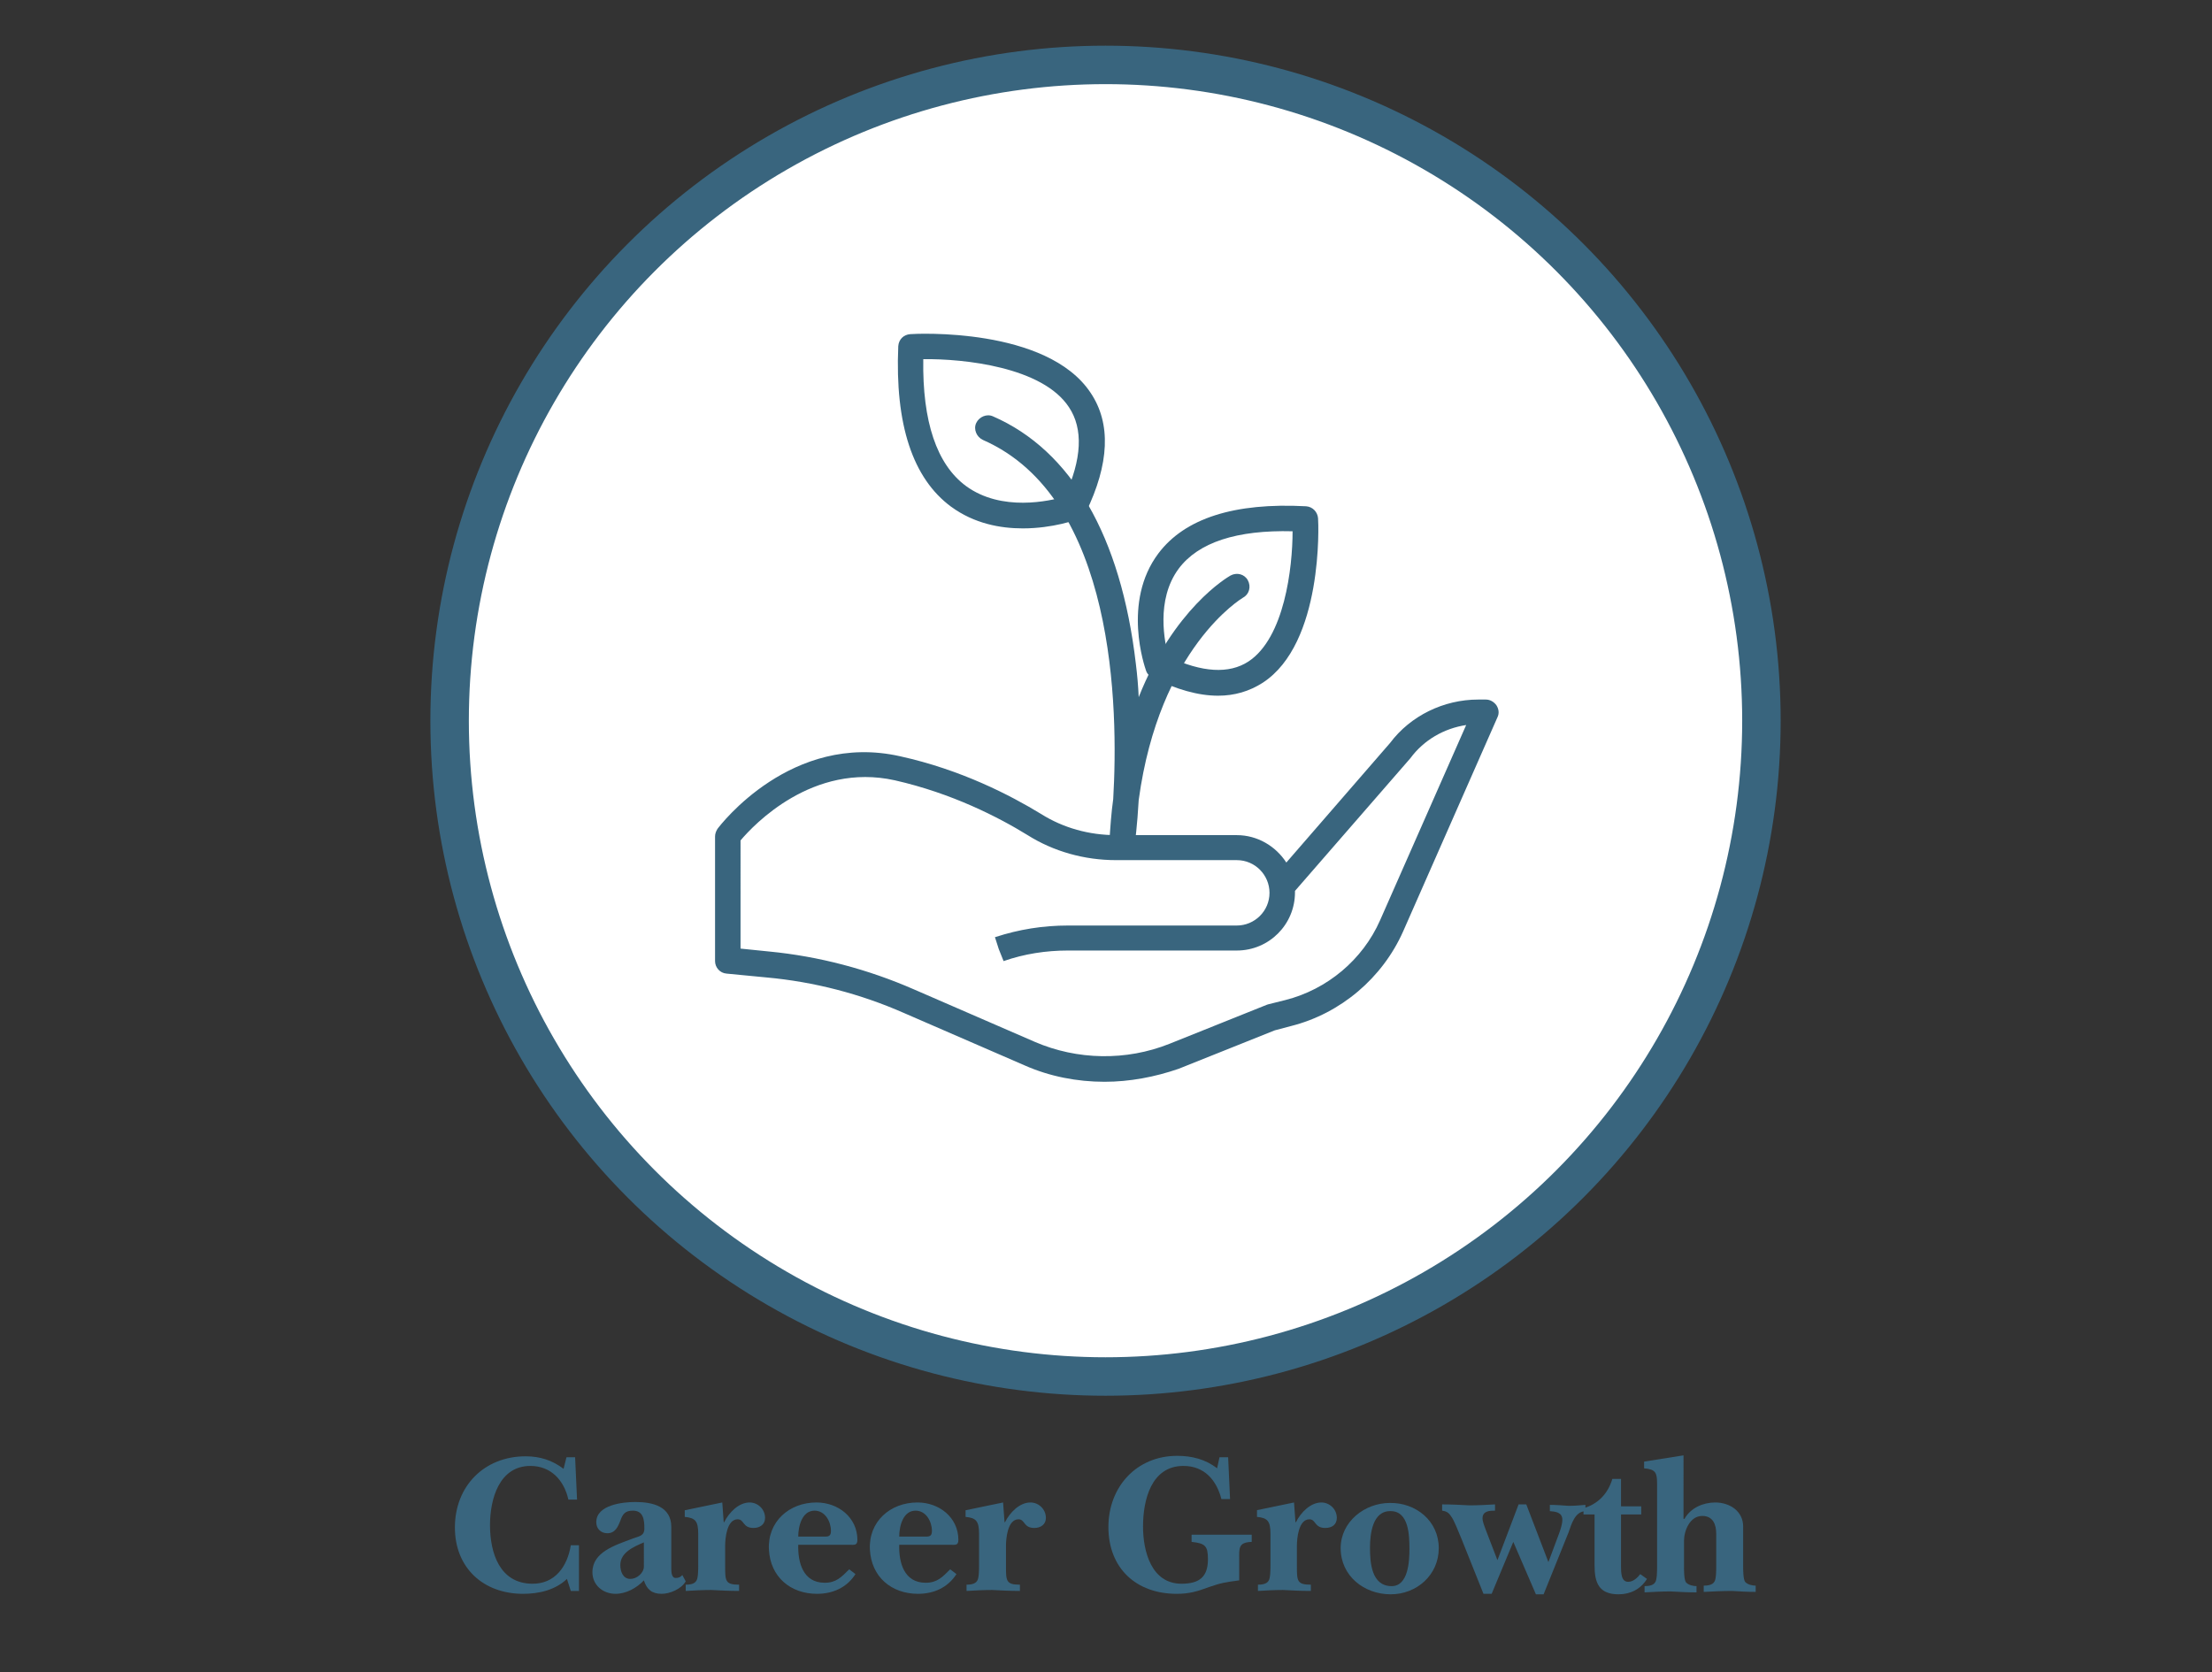 <?xml version="1.0" encoding="utf-8"?>
<!-- Generator: Adobe Illustrator 26.3.1, SVG Export Plug-In . SVG Version: 6.00 Build 0)  -->
<svg version="1.1" id="Layer_1" xmlns="http://www.w3.org/2000/svg" xmlns:xlink="http://www.w3.org/1999/xlink" x="0px" y="0px"
	 viewBox="0 0 460 347.8" style="enable-background:new 0 0 460 347.8;" xml:space="preserve">
<rect x="0" y="0" width="460" height="347.8" fill="#333333" stroke="none"/>
<style type="text/css">
	.st0{fill:#FFFFFF;stroke:#39657E;stroke-width:8;stroke-miterlimit:10;}
	.st1{fill:#39657E;}
</style>
<circle class="st0" cx="229.9" cy="149.9" r="136.4"/>
<g>
	<path class="st1" d="M117.9,328.4c-2.4,2.3-5.8,3.1-9.1,3.1c-8.3,0-14.2-5.4-14.2-13.8c0-8.6,6.1-14.8,14.7-14.8
		c3,0,5.5,0.8,7.9,2.6l0.6-2.4h1.8l0.4,8.8h-1.8c-0.9-4-3.6-7-7.9-7c-6.5,0-8.4,6.9-8.4,12.3c0,5.8,2,12.1,8.7,12.2
		c4.8,0.1,7.4-3.6,8.1-8h1.7v9.5h-1.7L117.9,328.4z"/>
	<path class="st1" d="M142.6,328.9c-0.9,1.6-3.3,2.6-5,2.6c-2,0-3.1-0.9-3.7-2.8c-1.5,1.6-3.7,2.8-5.9,2.8c-2.6,0-4.8-1.8-4.8-4.5
		c0-4.2,4.7-5.6,8.4-7c1.3-0.5,2.4-0.5,2.4-2.1c0-1.8-0.2-3.7-2.4-3.7c-1.6,0-2.1,0.7-2.6,2.1c-0.5,1.3-1.1,2.6-2.7,2.6
		c-1.3,0-2.3-0.9-2.3-2.3c0-3.6,5.5-4.2,8.1-4.2c3.6,0,7.5,0.9,7.5,5.2v8.5c0,0.7,0,2.1,0.9,2.1c0.7,0,1-0.2,1.4-0.6L142.6,328.9z
		 M133.9,320.8c-2.1,0.9-4.9,2.1-4.9,4.7c0,1.3,0.5,2.9,2.1,2.9c1.3,0,2.8-1.2,2.8-2.6V320.8z"/>
	<path class="st1" d="M142.5,314.1l7.7-1.6l0.3,4.1h0.1c1-2,3-4.1,5.3-4.1c1.7,0,3.2,1.4,3.2,3.2c0,1.4-1.1,2.1-2.4,2.1
		c-2.3,0-1.9-1.8-3.3-1.8c-2.3,0-2.6,4.1-2.6,5.5v4.2c0,3.1,0,3.9,2.9,3.9v1.3c-1.9,0-3.9-0.1-5.8-0.2c-1.8,0-3.5,0.1-5.3,0.2v-1.3
		c0.7,0,1.8-0.1,2.2-0.8c0.4-0.5,0.4-2.4,0.4-3.2V319c0-2.6-0.6-3.3-2.8-3.5V314.1z"/>
	<path class="st1" d="M166,321.3c-0.1,3.7,1,7.9,5.5,7.9c2.4,0,3.5-1.2,5.1-2.8l1.3,1c-1.8,2.8-4.7,4.1-8,4.1c-5.5,0-9.7-3.5-10-9.2
		c-0.3-5.8,4.2-9.8,9.9-9.8c4.5,0,8.5,3.1,8.5,7.8c0,1.2-0.7,1-1.7,1H166z M171.6,319.6c0.9,0,1.2-0.3,1.2-1.2
		c0-1.9-1.2-4.2-3.4-4.2c-2.6,0-3.4,3.2-3.4,5.4H171.6z"/>
	<path class="st1" d="M187,321.3c-0.1,3.7,1,7.9,5.5,7.9c2.4,0,3.5-1.2,5.1-2.8l1.3,1c-1.8,2.8-4.7,4.1-8,4.1c-5.5,0-9.7-3.5-10-9.2
		c-0.3-5.8,4.2-9.8,9.9-9.8c4.5,0,8.5,3.1,8.5,7.8c0,1.2-0.7,1-1.7,1H187z M192.6,319.6c0.9,0,1.2-0.3,1.2-1.2
		c0-1.9-1.2-4.2-3.4-4.2c-2.6,0-3.4,3.2-3.4,5.4H192.6z"/>
	<path class="st1" d="M200.9,314.1l7.7-1.6l0.3,4.1h0.1c1-2,3-4.1,5.3-4.1c1.7,0,3.2,1.4,3.2,3.2c0,1.4-1.1,2.1-2.4,2.1
		c-2.3,0-1.9-1.8-3.3-1.8c-2.3,0-2.6,4.1-2.6,5.5v4.2c0,3.1,0,3.9,2.9,3.9v1.3c-1.9,0-3.9-0.1-5.8-0.2c-1.8,0-3.5,0.1-5.3,0.2v-1.3
		c0.7,0,1.8-0.1,2.2-0.8c0.4-0.5,0.4-2.4,0.4-3.2V319c0-2.6-0.6-3.3-2.8-3.5V314.1z"/>
	<path class="st1" d="M253.6,303.1h1.8l0.4,8.7h-1.8c-1-3.9-3.5-6.9-7.9-6.9c-6.7,0-8.4,7.1-8.4,12.6c0,5.1,1.7,11.9,8,11.9
		c3.7,0,5.5-1.4,5.5-5.1c0-2.8-0.6-3.3-3.4-3.6v-1.5h12.5v1.5c-2.8,0.1-2.6,1.3-2.6,3.6v4.4c-2.9,0.4-3.7,0.5-6.3,1.4
		c-2.4,0.9-4.1,1.4-6.7,1.4c-8.4,0-14.2-5.3-14.2-13.9c0-8.3,5.8-14.8,14.3-14.8c3,0,5.9,0.7,8.3,2.6L253.6,303.1z"/>
	<path class="st1" d="M261.4,314.1l7.7-1.6l0.3,4.1h0.1c1-2,3-4.1,5.3-4.1c1.7,0,3.2,1.4,3.2,3.2c0,1.4-1,2.1-2.4,2.1
		c-2.3,0-1.9-1.8-3.3-1.8c-2.3,0-2.6,4.1-2.6,5.5v4.2c0,3.1,0,3.9,2.9,3.9v1.3c-1.9,0-3.9-0.1-5.8-0.2c-1.8,0-3.5,0.1-5.2,0.2v-1.3
		c0.7,0,1.8-0.1,2.2-0.8c0.4-0.5,0.4-2.4,0.4-3.2V319c0-2.6-0.6-3.3-2.8-3.5V314.1z"/>
	<path class="st1" d="M299.2,322c0,5.6-4.6,9.6-10,9.6c-5.5,0-10.4-3.8-10.4-9.6c0-5.5,5-9.4,10.2-9.4
		C294.4,312.5,299.2,316.3,299.2,322z M284.9,321.9c0,3.1,0.3,8,4.5,8c3.5,0,3.7-5.3,3.7-7.7c0-2.8-0.1-7.9-3.9-7.9
		C285.4,314.2,284.9,319.1,284.9,321.9z"/>
	<path class="st1" d="M310.2,331.5h-1.7l-4.6-11.5c-0.5-1.1-1.5-3.9-2.2-4.7c-0.5-0.8-1.1-1-1.8-1.1v-1.3c1.9,0,3.8,0.1,5.7,0.2
		c1.8,0,3.5-0.1,5.3-0.2v1.3c-1,0-2.6,0-2.6,1.6c0,0.7,0.4,1.6,0.6,2.2l2.5,6.5l4.4-11.6h1.6l4.6,12l2.2-5.9c0.3-0.8,0.7-2,0.7-2.9
		c0-1.6-1.5-1.7-2.6-1.8v-1.3c1.3,0,2.6,0.1,3.9,0.2c1.2,0,2.3-0.1,3.5-0.2v1.3c-2.2,0.1-2.9,2.7-3.5,4.4l-5.2,12.9h-1.6l-4.7-10.9
		L310.2,331.5z"/>
	<path class="st1" d="M337.1,314.9v10.6c0,1.6,0,3.5,1.5,3.5c1,0,1.9-0.8,2.5-1.6l1.4,1c-1.3,2.1-3.4,3.2-5.9,3.2c-4.1,0-5-2.4-5-6
		v-10.6h-2.3v-1.3c3.1-0.9,5.1-3.1,6-6.1h1.8v5.7h4.2v1.7H337.1z"/>
	<path class="st1" d="M350.3,315.9L350.3,315.9c1.3-2.3,3.9-3.4,6.4-3.4c3,0,5.8,1.8,5.8,5v8.3c0,0.7,0,2.6,0.4,3.2
		c0.5,0.6,1.6,0.8,2.2,0.8v1.3c-1.7,0-3.3-0.1-4.9-0.2c-2,0-3.9,0.1-5.9,0.2v-1.3c0.7,0,1.8-0.1,2.2-0.8c0.4-0.5,0.4-2.4,0.4-3.2
		V319c0-1.8-0.6-3.7-2.9-3.7c-2.6,0-3.8,3.1-3.8,5.2v5.4c0,0.7,0,2.6,0.4,3.2c0.5,0.6,1.6,0.8,2.2,0.8v1.3c-1.8,0-3.6-0.1-5.4-0.2
		c-1.8,0-3.6,0.1-5.4,0.2v-1.3c0.7,0,1.8-0.1,2.2-0.8c0.4-0.5,0.4-2.4,0.4-3.2v-17.3c0-2.3-0.3-3-2.7-3.2v-1.4l8.2-1.3V315.9z"/>
</g>
<g>
	<path class="st1" d="M229.7,225c-5.7,0-11.4-1.1-16.6-3.4l-25.1-10.9c-9.1-4-18.7-6.5-28.6-7.4l-8.3-0.8c-1.4-0.1-2.4-1.3-2.4-2.6
		v-25.9c0-0.6,0.2-1.1,0.5-1.6c0.6-0.8,15.4-20.2,38-15.1c12.7,2.8,22.9,8.1,29.3,12c4.6,2.9,10,4.4,15.6,4.4h25.1
		c4.3,0,8.1,2.3,10.3,5.7l21.6-24.9c4.2-5.6,11.1-9,18.3-9h1.6c0.9,0,1.7,0.5,2.2,1.2c0.5,0.8,0.6,1.7,0.2,2.5l-19.6,44.5
		c-4.3,9.7-13,17.1-23.3,19.7l-3.4,0.9l-20,8C240.2,224,234.9,225,229.7,225z M154,197.3l5.9,0.6c10.4,1,20.6,3.7,30.2,7.9
		l25.1,10.9c8.8,3.8,19,4,28,0.4l20.2-8.1c0.1,0,0.2-0.1,0.3-0.1l3.6-0.9c8.7-2.2,16.1-8.4,19.7-16.6l17.9-40.6
		c-4.6,0.7-8.8,3.1-11.6,6.9l-24,27.6c0,0.1,0,0.2,0,0.3c0,6.7-5.4,12.1-12.1,12.1h-35.1c-4.6,0-9.1,0.7-13.4,2.2l-1-2.5l-0.8-2.5
		l0.1,0c4.9-1.6,9.9-2.4,15.1-2.4h35.1c3.7,0,6.8-3,6.8-6.8c0-3.7-3-6.8-6.8-6.8h-25.1c-6.6,0-13-1.8-18.4-5.2
		c-6-3.7-15.7-8.7-27.6-11.4c-17.1-3.8-29.4,9.3-32.1,12.5L154,197.3L154,197.3z"/>
	<path class="st1" d="M253.3,144.7c-4.1,0-8.7-1.3-13.7-3.8c-0.6-0.3-1.1-0.8-1.3-1.5c-0.2-0.6-5-14.2,2.6-24.3
		c5.5-7.3,15.8-10.6,30.7-9.8c1.4,0.1,2.4,1.2,2.5,2.5c0.1,1.1,1.1,26-11.5,34.2C259.8,143.8,256.7,144.7,253.3,144.7z M243,136.6
		c7,3.3,12.6,3.6,16.6,1c7.5-4.9,9.2-19.5,9.2-27.1c-11.6-0.3-19.6,2.3-23.7,7.8C240.3,124.8,242.2,133.7,243,136.6z"/>
	<path class="st1" d="M212.7,109.9c-4.7,0-10.1-1-14.9-4.5c-8-5.9-11.7-17.1-11-33.4c0.1-1.4,1.1-2.4,2.5-2.5
		c1.1-0.1,28.4-1.5,37.5,12.2c4.3,6.4,3.9,14.8-1,24.9c-0.3,0.6-0.8,1.1-1.5,1.3C223.9,108.1,219,109.9,212.7,109.9z M223.4,105.5
		L223.4,105.5L223.4,105.5z M192,74.7c-0.2,13,2.8,21.9,8.9,26.4c7.4,5.4,17.4,3.1,20.5,2.2c3.6-7.8,3.9-14.1,0.9-18.6
		C216.8,76.3,200.4,74.6,192,74.7z"/>
	<path class="st1" d="M233.4,177.9c-0.1,0-0.2,0-0.3,0c-1.4-0.1-2.5-1.4-2.4-2.8c0.2-3.1,0.4-6.1,0.8-8.9
		c1.1-18.8,0.5-62.6-27.1-74.7c-1.3-0.6-2-2.2-1.4-3.5c0.6-1.3,2.2-2,3.5-1.4c16.3,7.1,26.6,24.9,29.7,51.4c0.3,2.4,0.5,4.7,0.6,7
		c7.3-18.4,18.4-24.9,19.1-25.3c1.3-0.7,2.9-0.3,3.6,1c0.7,1.3,0.3,2.9-1,3.6c-0.3,0.2-17.4,10.4-21.7,42.1
		c-0.3,5.4-0.8,8.9-0.8,9.2C235.9,177,234.7,177.9,233.4,177.9z"/>
</g>
</svg>
